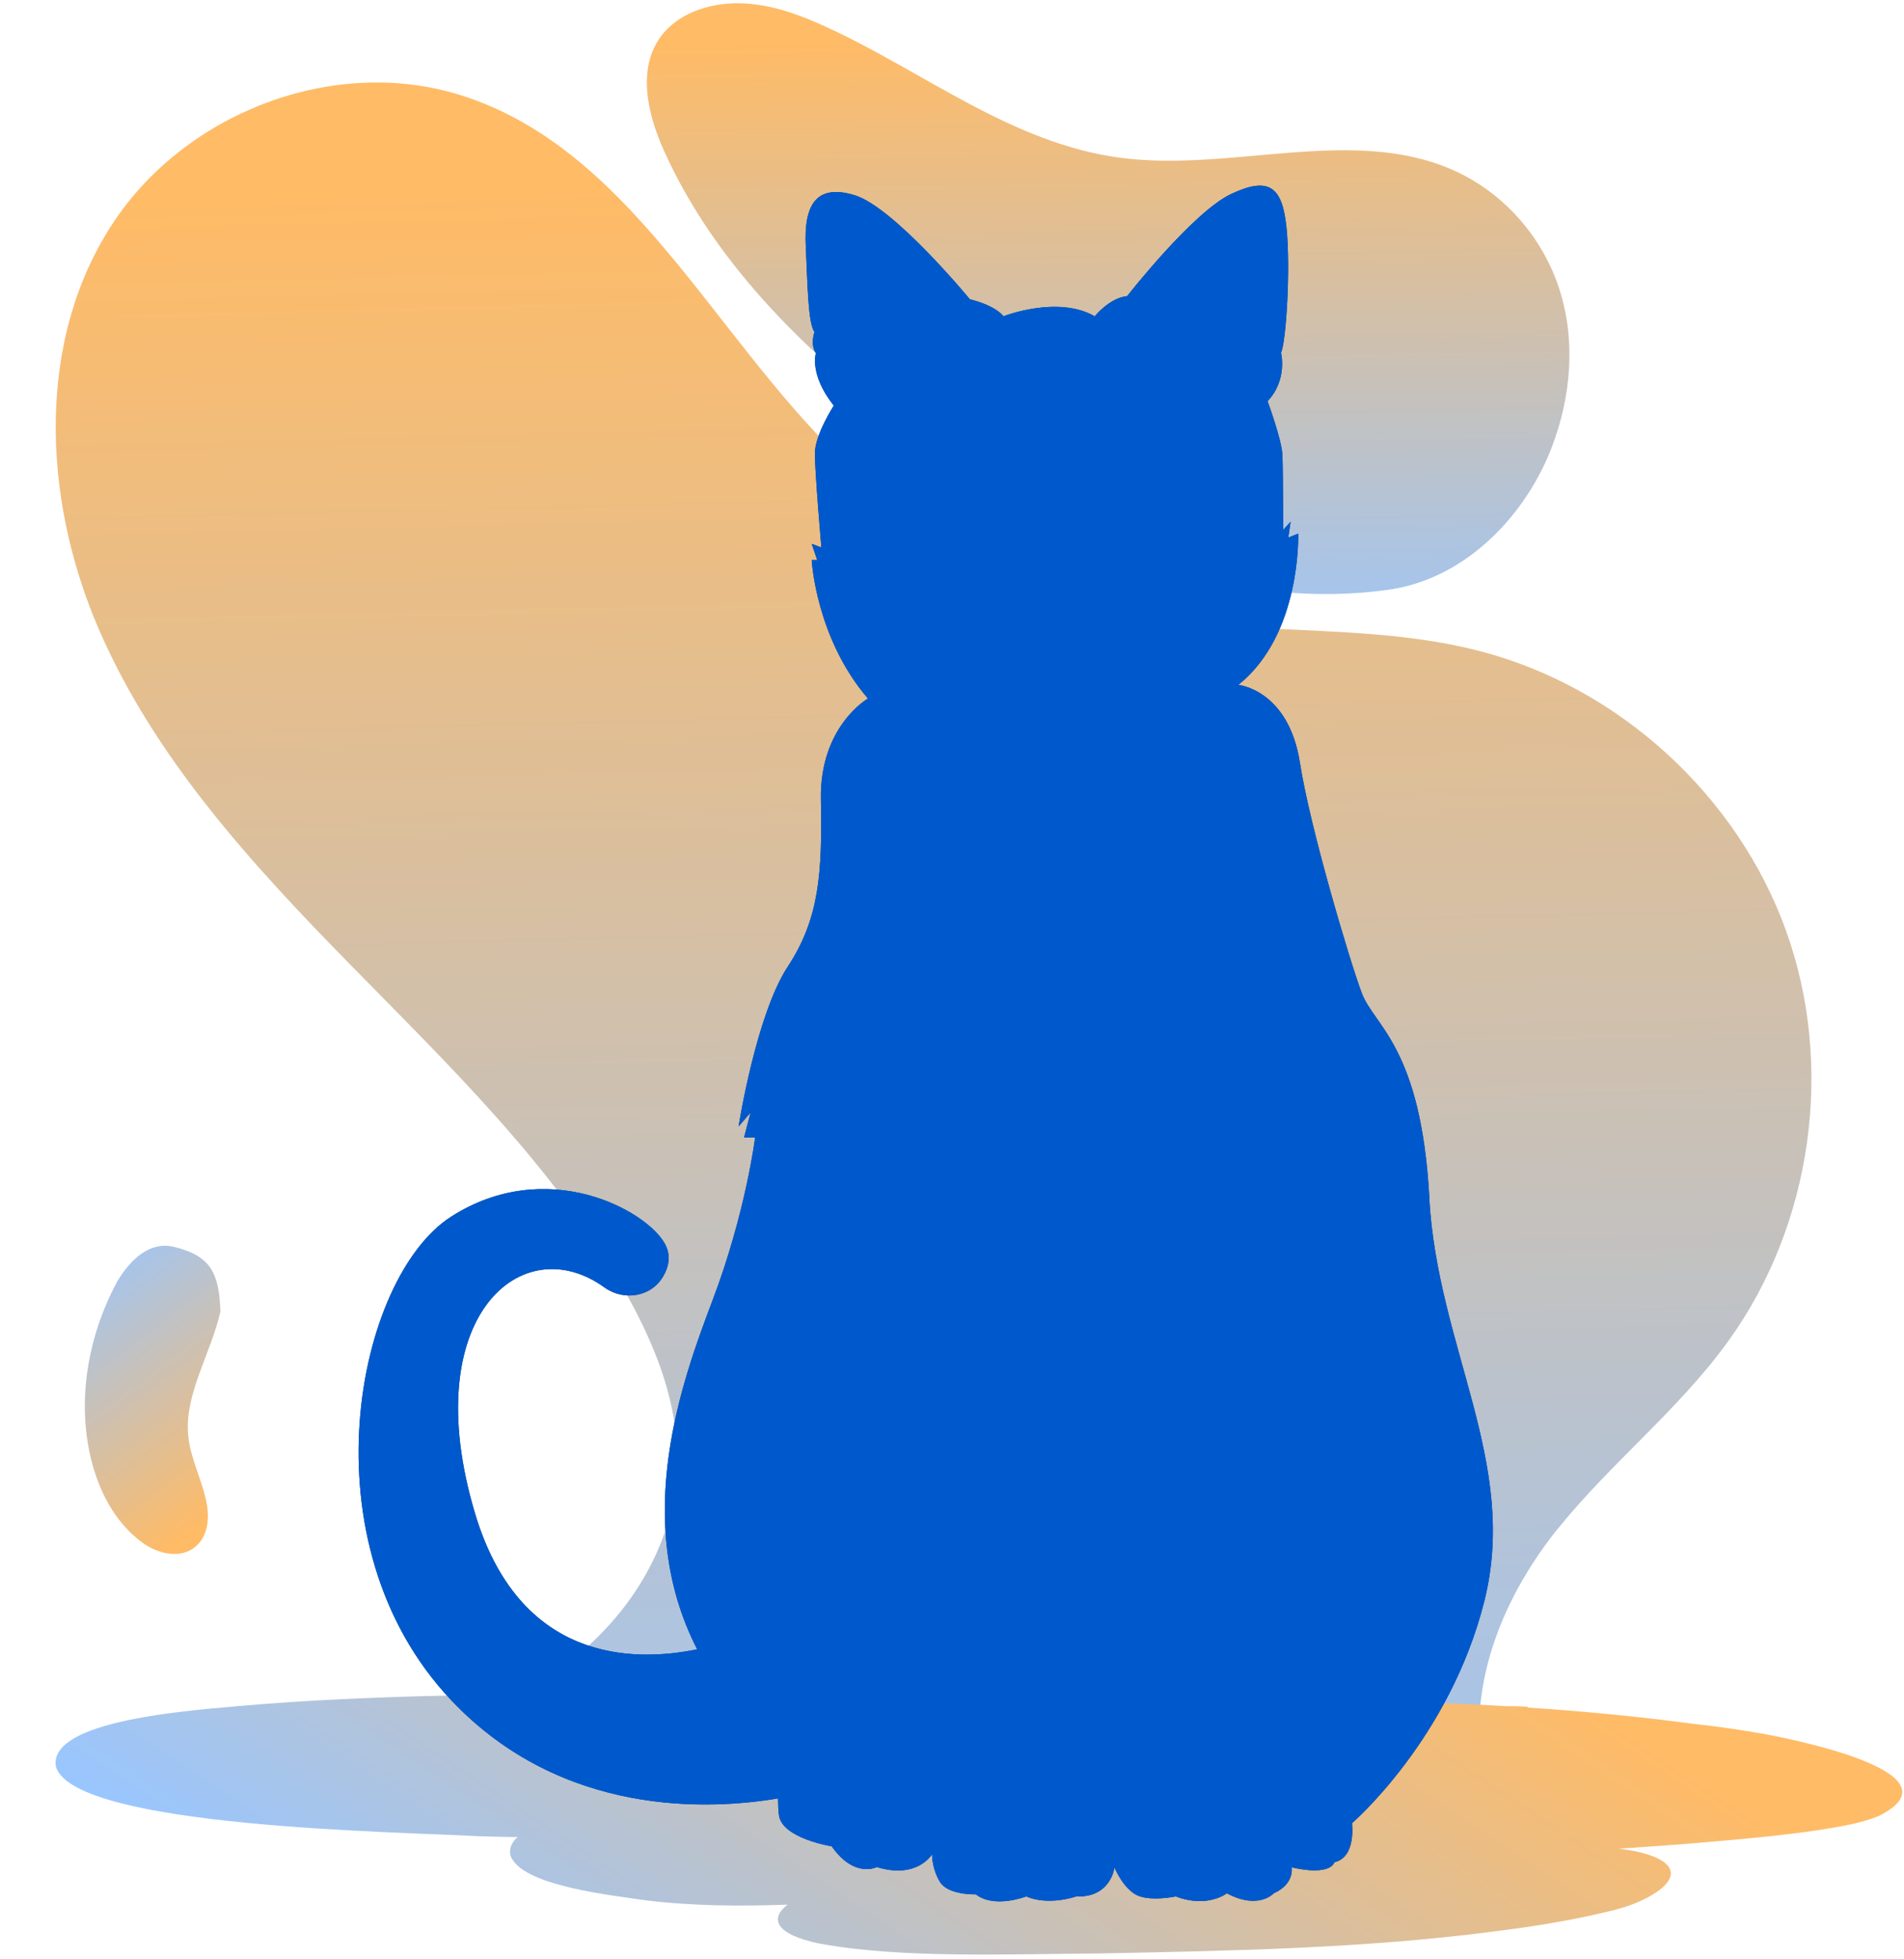 <svg width="282" height="290" viewBox="0 0 282 290" fill="none" xmlns="http://www.w3.org/2000/svg">
<path d="M230.864 226.13C223.034 235.81 217.334 248.65 219.534 262.07C193.754 252.78 166.204 248.29 138.824 249.42C128.574 249.84 118.374 251.04 108.194 252.24C98.074 253.43 87.944 254.62 77.824 255.81C74.434 256.21 70.964 256.6 64.724 254.85C83.854 251.47 100.884 234.37 100.294 214.96C100.034 206.38 96.574 198.19 92.304 190.74C81.884 172.57 66.584 157.8 51.914 142.84C37.244 127.89 22.734 112.08 14.494 92.82C6.254 73.56 5.284 49.98 17.004 32.62C27.894 16.49 49.654 8.25 68.224 14.09C93.244 21.95 105.484 49.43 124.334 67.66C137.284 80.18 154.114 88.62 171.894 91.51C187.584 94.06 203.874 92.39 219.254 96.41C239.834 101.78 257.334 117.78 264.534 137.8C271.734 157.82 268.424 181.29 255.974 198.54C248.694 208.63 238.704 216.46 230.874 226.14L230.864 226.13Z" fill="url(#paint0_linear_507_4759)"/>
<path d="M205.734 87.29C193.284 89.07 180.424 87.08 168.724 82.85C157.024 78.62 146.404 72.22 136.544 65.1C120.564 53.54 106.074 39.52 98.334 22.3C95.784 16.62 94.194 9.55 98.414 4.74C101.134 1.64 105.754 0.3 110.094 0.5C114.434 0.7 118.564 2.23 122.444 4.02C136.934 10.68 149.834 21.22 165.904 23.35C182.244 25.52 199.994 18.64 214.914 25.05C222.744 28.41 228.494 35.2 230.944 42.77C233.394 50.34 232.714 58.6 229.884 66.07C226.124 76.03 217.304 85.63 205.734 87.29Z" fill="url(#paint1_linear_507_4759)"/>
<path d="M27.847 212.215C28.116 215.908 30.016 219.147 30.643 222.756C31.014 224.889 30.769 227.486 28.913 228.999C26.559 230.917 23.177 229.919 21.006 228.312C16.941 225.294 14.546 220.589 13.399 215.618C11.473 207.307 12.94 197.982 17.304 189.817C18.569 187.633 21.545 183.561 25.769 184.584C31.467 185.966 32.414 188.731 32.651 194.132C31.288 200.235 27.409 206.208 27.847 212.215Z" fill="url(#paint2_linear_507_4759)"/>
<path d="M31.814 252.89C42.314 251.88 50.853 251.46 61.464 251.13C81.314 250.59 101.164 250.13 121.024 250.02C146.804 249.86 172.594 250.56 198.324 251.74C199.234 251.74 200.134 251.72 201.024 251.72C208.554 251.88 215.844 252.16 223.034 252.58C224.074 252.58 225.124 252.58 226.134 252.67C226.224 252.7 226.294 252.75 226.364 252.79C234.524 253.33 242.544 254.1 250.614 255.17C254.274 255.58 257.914 256.08 261.504 256.74C267.744 257.9 290.344 262.81 278.234 268.85C275.504 269.96 272.414 270.43 269.404 270.91C263.924 271.74 258.384 272.22 252.844 272.7C248.494 273.1 244.124 273.37 239.754 273.68C240.844 273.81 241.854 273.97 242.674 274.16C249.724 275.83 248.304 279.02 242.854 281.47C240.594 282.52 237.964 283.02 235.434 283.61C230.764 284.61 226.004 285.35 221.214 285.94C201.934 288.45 182.284 288.8 162.754 289.19C149.074 289.27 133.514 289.96 121.414 287.73C114.714 286.36 113.994 283.97 116.654 281.96C109.634 282.21 102.554 282.17 95.594 281.32C90.213 280.53 78.374 279.23 75.913 275.31C75.163 274.17 75.603 272.88 76.663 271.96C74.743 271.93 72.814 271.9 70.903 271.83C59.284 271.18 11.364 270.57 8.304 261.63C6.944 255.12 25.624 253.51 31.814 252.87V252.89Z" fill="url(#paint3_linear_507_4759)"/>
<path d="M211.697 177.266C210.468 154.973 203.52 151.902 201.682 146.99C199.843 142.078 193.979 122.324 192.537 112.955C190.853 102.095 183.402 101.387 183.402 101.387C192.798 93.918 192.275 78.998 192.275 78.998L190.805 79.589L191.153 77.234L190.04 78.465C190.04 78.465 190.04 69.571 189.934 67.314C189.827 65.066 187.737 59.389 187.737 59.389C190.746 56.221 189.73 52.229 189.73 52.229C190.495 50.592 191.163 39.702 190.543 33.715C189.934 27.727 188.037 26.041 182.366 28.706C176.695 31.36 166.941 43.839 166.941 43.839C164.338 44.091 162.141 46.823 162.141 46.823C156.625 43.674 148.622 46.823 148.622 46.823C148.622 46.823 147.664 45.321 143.648 44.304C143.648 44.304 132.413 30.663 126.559 28.89C120.704 27.117 119.069 30.595 119.34 36.389C119.611 42.182 119.678 47.908 120.636 49.138C120.636 49.138 119.959 50.979 120.84 52.277C120.84 52.277 119.814 55.416 123.491 60.047C123.491 60.047 120.694 64.339 120.694 67.139C120.694 69.939 121.652 81.052 121.652 81.052L120.22 80.509L121.033 82.892H120.22C120.22 82.892 120.811 94.412 128.552 103.412C128.552 103.412 121.382 107.501 121.585 118.342C121.788 129.183 121.382 135.936 116.678 143.096C111.975 150.255 109.392 166.754 109.392 166.754L111.163 164.71L110.205 168.392H111.84C111.84 168.392 110.476 179.436 105.579 192.39C101.089 204.258 93.405 224.942 103.256 244.164C93.705 246.121 76.867 246.044 70.306 223.886C61.752 195.015 77.254 181.742 89.505 190.578C92.379 192.651 96.444 192.012 98.224 188.95C99.076 187.487 99.415 185.811 98.457 184.096C95.66 179.088 80.922 171.104 66.832 180.105C52.733 189.105 44.769 228.382 66.832 251.701C83.273 269.073 105.143 267.939 115.237 266.234C115.237 267.116 115.275 267.958 115.362 268.675C115.769 272.153 123.181 273.326 123.181 273.326C126.549 278.131 129.868 276.397 129.868 276.397C135.849 278.238 138.045 274.508 138.045 274.508C138.045 274.508 137.997 276.6 139.216 278.596C140.445 280.592 144.529 280.437 144.529 280.437C147.287 282.588 151.99 280.747 151.99 280.747C155.358 282.181 159.393 280.747 159.393 280.747C164.551 280.951 165.064 276.455 165.064 276.455C165.064 276.455 166.138 279.168 168.073 280.389C170.018 281.619 174.15 280.747 174.15 280.747C178.853 282.539 181.708 280.282 181.708 280.282C186.411 282.791 188.656 280.282 188.656 280.282C191.772 278.897 191.308 276.445 191.308 276.445C197.23 277.773 197.637 275.68 197.637 275.68C200.907 274.963 200.24 269.906 200.24 269.906C200.24 269.906 214.745 257.427 219.855 236.975C224.964 216.523 212.907 199.54 211.678 177.247L211.697 177.266Z" fill="#003D7F"/>
<path d="M211.697 177.266C210.468 154.973 203.52 151.902 201.682 146.99C199.843 142.078 193.979 122.324 192.537 112.955C190.853 102.095 183.402 101.387 183.402 101.387C192.798 93.918 192.275 78.998 192.275 78.998L190.805 79.589L191.153 77.234L190.04 78.465C190.04 78.465 190.04 69.571 189.934 67.314C189.827 65.066 187.737 59.389 187.737 59.389C190.746 56.221 189.73 52.229 189.73 52.229C190.495 50.592 191.163 39.702 190.543 33.715C189.934 27.727 188.037 26.041 182.366 28.706C176.695 31.36 166.941 43.839 166.941 43.839C164.338 44.091 162.141 46.823 162.141 46.823C156.625 43.674 148.622 46.823 148.622 46.823C148.622 46.823 147.664 45.321 143.648 44.304C143.648 44.304 132.413 30.663 126.559 28.89C120.704 27.117 119.069 30.595 119.34 36.389C119.611 42.182 119.678 47.908 120.636 49.138C120.636 49.138 119.959 50.979 120.84 52.277C120.84 52.277 119.814 55.416 123.491 60.047C123.491 60.047 120.694 64.339 120.694 67.139C120.694 69.939 121.652 81.052 121.652 81.052L120.22 80.509L121.033 82.892H120.22C120.22 82.892 120.811 94.412 128.552 103.412C128.552 103.412 121.382 107.501 121.585 118.342C121.788 129.183 121.382 135.936 116.678 143.096C111.975 150.255 109.392 166.754 109.392 166.754L111.163 164.71L110.205 168.392H111.84C111.84 168.392 110.476 179.436 105.579 192.39C101.089 204.258 93.405 224.942 103.256 244.164C93.705 246.121 76.867 246.044 70.306 223.886C61.752 195.015 77.254 181.742 89.505 190.578C92.379 192.651 96.444 192.012 98.224 188.95C99.076 187.487 99.415 185.811 98.457 184.096C95.66 179.088 80.922 171.104 66.832 180.105C52.733 189.105 44.769 228.382 66.832 251.701C83.273 269.073 105.143 267.939 115.237 266.234C115.237 267.116 115.275 267.958 115.362 268.675C115.769 272.153 123.181 273.326 123.181 273.326C126.549 278.131 129.868 276.397 129.868 276.397C135.849 278.238 138.045 274.508 138.045 274.508C138.045 274.508 137.997 276.6 139.216 278.596C140.445 280.592 144.529 280.437 144.529 280.437C147.287 282.588 151.99 280.747 151.99 280.747C155.358 282.181 159.393 280.747 159.393 280.747C164.551 280.951 165.064 276.455 165.064 276.455C165.064 276.455 166.138 279.168 168.073 280.389C170.018 281.619 174.15 280.747 174.15 280.747C178.853 282.539 181.708 280.282 181.708 280.282C186.411 282.791 188.656 280.282 188.656 280.282C191.772 278.897 191.308 276.445 191.308 276.445C197.23 277.773 197.637 275.68 197.637 275.68C200.907 274.963 200.24 269.906 200.24 269.906C200.24 269.906 214.745 257.427 219.855 236.975C224.964 216.523 212.907 199.54 211.678 177.247L211.697 177.266Z" fill="#0059CC"/>
<defs>
<linearGradient id="paint0_linear_507_4759" x1="166.197" y1="26.082" x2="172.865" y2="298.016" gradientUnits="userSpaceOnUse">
<stop stop-color="#FFBB66"/>
<stop offset="1" stop-color="#99C6FF"/>
</linearGradient>
<linearGradient id="paint1_linear_507_4759" x1="178.8" y1="5.335" x2="180.355" y2="100.557" gradientUnits="userSpaceOnUse">
<stop stop-color="#FFBB66"/>
<stop offset="1" stop-color="#99C6FF"/>
</linearGradient>
<linearGradient id="paint2_linear_507_4759" x1="32.502" y1="223.716" x2="6.118" y2="189.17" gradientUnits="userSpaceOnUse">
<stop stop-color="#FFBB66"/>
<stop offset="1" stop-color="#99C6FF"/>
</linearGradient>
<linearGradient id="paint3_linear_507_4759" x1="263.144" y1="270.971" x2="188.782" y2="382.444" gradientUnits="userSpaceOnUse">
<stop stop-color="#FFBB66"/>
<stop offset="1" stop-color="#99C6FF"/>
</linearGradient>
</defs>
</svg>
